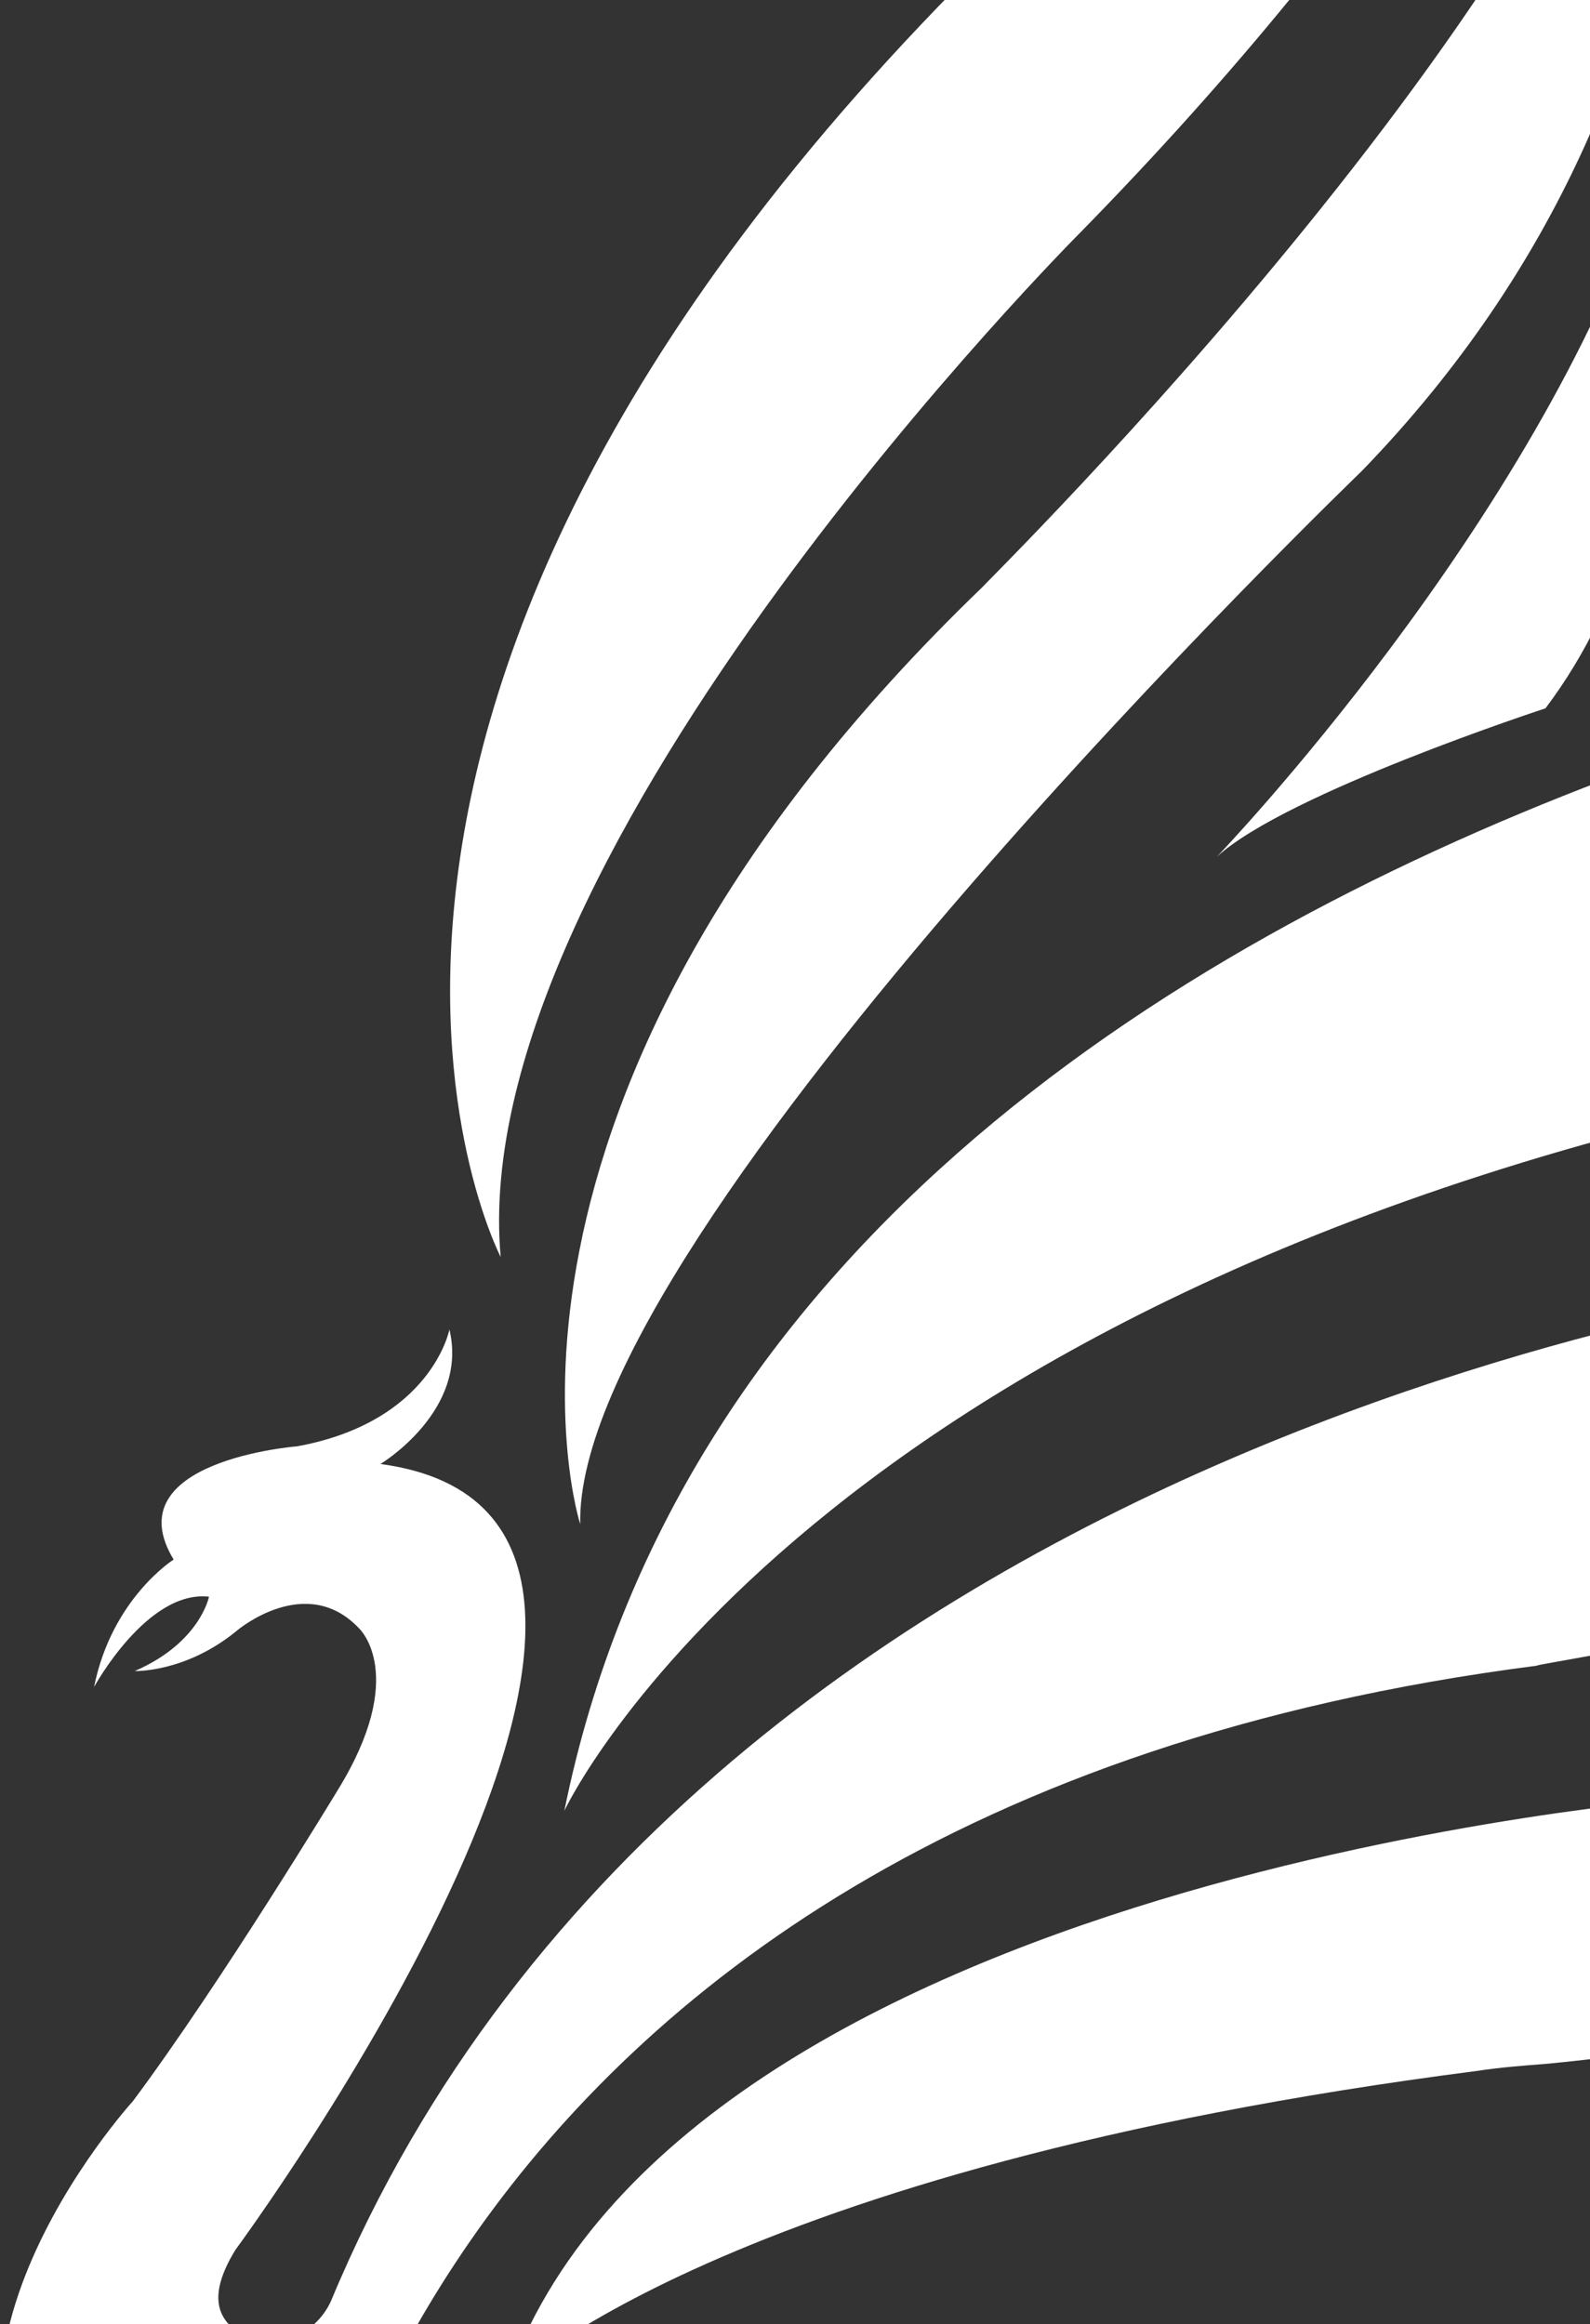 <svg width="613" height="896" viewBox="0 0 613 896" fill="none" xmlns="http://www.w3.org/2000/svg">
<rect x="0" y="0" width="613" height="896" fill="#333333" stroke="none"/>
<path d="M672.165 -344.35C672.165 -344.35 658.533 -157.414 416.581 89.561C416.581 89.561 178.718 327.666 193.031 484.583C193.031 484.583 76.485 261.488 413.173 -47.572C412.492 -48.254 589.015 -216.77 672.165 -344.35Z" fill="white"/>
<path d="M644.903 -164.237C644.903 -164.237 680.344 21.335 524.949 181.664C524.949 181.664 220.976 474.349 223.702 587.602C223.702 587.602 171.222 425.909 379.096 226.01C378.415 226.01 623.093 -13.46 644.903 -164.237Z" fill="white"/>
<path d="M636.04 69.774C636.04 69.774 660.576 187.121 595.828 273.084C595.828 273.084 495.639 305.832 469.059 330.393C469.059 330.393 592.42 202.13 636.04 69.774Z" fill="white"/>
<path d="M1359.85 92.973C1359.85 92.973 1252.85 176.889 955.691 221.236C955.691 221.236 303.442 273.769 217.566 698.128C217.566 698.128 310.939 496.865 706.242 418.406C706.242 418.406 1265.8 304.47 1359.85 92.973Z" fill="white"/>
<path d="M1196.96 286.05C1196.96 286.05 1087.23 417.724 727.37 492.089C727.37 492.089 272.091 539.846 127.601 887.112C121.467 900.757 104.428 907.579 92.16 899.392C83.981 893.934 79.892 885.065 90.797 867.327C90.797 867.327 299.353 584.875 146.684 564.408C146.684 564.408 180.762 543.94 173.265 512.557C173.265 512.557 166.449 548.034 114.651 557.585C114.651 557.585 43.769 563.043 66.942 601.249C66.942 601.249 43.088 616.259 36.272 650.371C36.272 650.371 56.719 612.847 80.573 615.576C80.573 615.576 77.165 633.315 51.948 644.231C51.948 644.231 71.713 644.913 91.478 628.539C91.478 628.539 118.059 606.025 138.506 627.857C138.506 627.857 157.589 645.595 130.327 689.942C130.327 689.942 85.344 764.307 51.266 810.018C51.266 810.018 -48.922 919.86 30.82 990.814C30.82 990.814 64.898 1019.47 111.243 1033.8C111.243 1033.8 146.003 699.493 592.422 642.184C592.422 640.137 1138.35 566.454 1196.96 286.05Z" fill="white"/>
<path d="M1048.38 517.332C1048.38 517.332 944.104 646.96 648.309 693.353C648.309 693.353 262.548 722.689 195.074 918.495C195.074 918.495 277.543 835.943 569.248 798.419C578.109 797.055 586.969 796.372 595.829 795.69C661.259 789.55 1004.76 747.933 1048.38 517.332Z" fill="white"/>
</svg>
